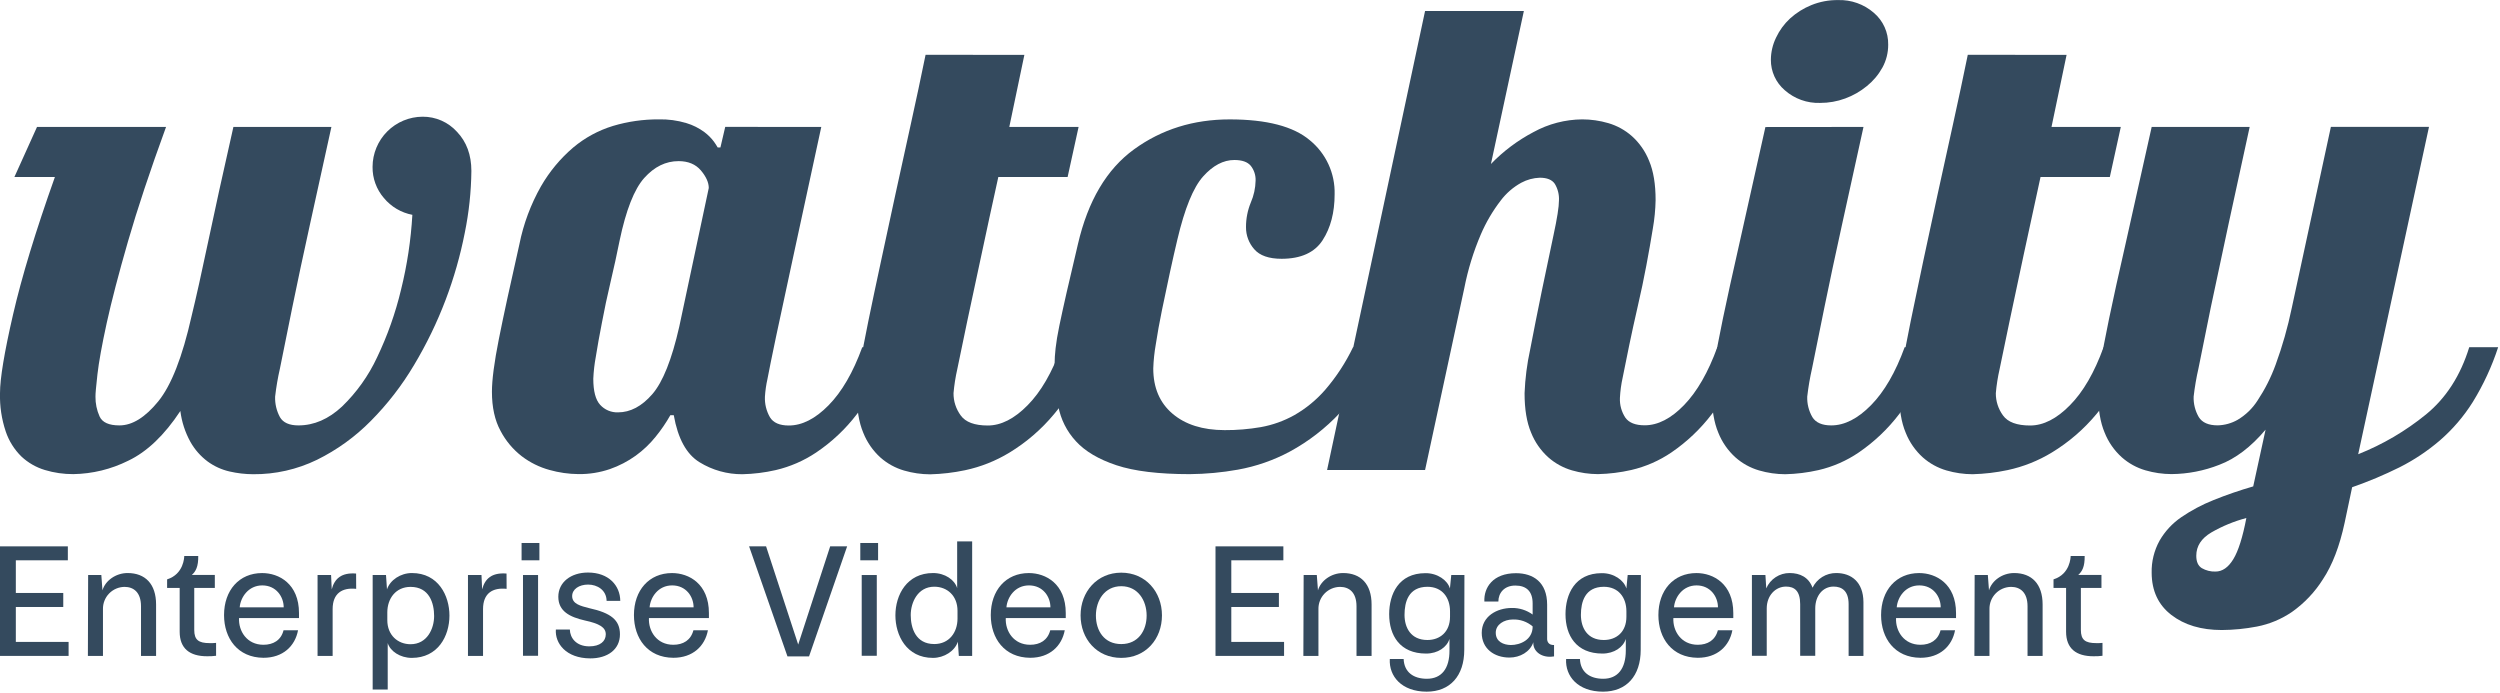 <svg width="995" height="276" viewBox="0 0 995 276" fill="none" xmlns="http://www.w3.org/2000/svg">
<path d="M131.9 50.52C128.98 63.807 126.157 76.64 123.43 89.02C120.703 101.4 118.337 112.507 116.33 122.34C114.33 132.167 112.693 140.267 111.42 146.64C110.573 150.335 109.932 154.074 109.5 157.84C109.398 160.692 110.061 163.52 111.42 166.03C112.687 168.217 115.143 169.31 118.79 169.31C124.977 169.31 130.757 166.807 136.13 161.8C141.929 156.197 146.651 149.578 150.06 142.27C154.197 133.635 157.402 124.584 159.62 115.27C162.038 105.507 163.544 95.541 164.12 85.5C159.68 84.656 155.673 82.29 152.79 78.81C149.818 75.361 148.213 70.942 148.28 66.39C148.296 61.106 150.402 56.044 154.138 52.308C157.874 48.572 162.936 46.466 168.22 46.45C170.789 46.432 173.334 46.958 175.686 47.992C178.038 49.026 180.146 50.545 181.87 52.45C185.69 56.45 187.603 61.64 187.61 68.02C187.522 76.268 186.648 84.488 185 92.57C183.213 101.693 180.657 110.648 177.36 119.34C173.946 128.342 169.74 137.023 164.79 145.28C159.995 153.377 154.218 160.85 147.59 167.53C141.362 173.848 134.118 179.078 126.16 183C118.253 186.846 109.563 188.811 100.77 188.74C97.599 188.729 94.44 188.363 91.35 187.65C88.194 186.927 85.22 185.565 82.61 183.65C79.814 181.559 77.488 178.905 75.78 175.86C73.68 172.057 72.323 167.89 71.78 163.58C65.413 173.227 58.497 179.823 51.03 183.37C44.237 186.759 36.77 188.581 29.18 188.7C25.343 188.723 21.523 188.17 17.85 187.06C14.386 186.018 11.207 184.195 8.56 181.73C5.706 178.94 3.554 175.513 2.28 171.73C0.639 166.818 -0.133 161.657 -1.08024e-05 156.48C-1.08024e-05 150.653 1.73 140.23 5.19 125.21C8.65 110.19 14.203 91.937 21.85 70.45H5.73L14.73 50.52H66.09C59.71 68 54.657 83.2 50.93 96.12C47.203 109.04 44.38 119.873 42.46 128.62C40.553 137.36 39.327 144.153 38.78 149C38.233 153.847 37.973 156.793 38 157.84C37.958 160.568 38.517 163.273 39.64 165.76C40.727 168.133 43.367 169.317 47.56 169.31C52.647 169.31 57.787 166.123 62.98 159.75C68.173 153.377 72.59 142.09 76.23 125.89C78.05 118.43 80.233 108.643 82.78 96.53C85.327 84.417 88.697 69.083 92.89 50.53L131.9 50.52Z" fill="#344A5E"/>
<path d="M326.87 50.52C322.29 71.64 318.56 88.89 315.68 102.27C312.8 115.65 310.523 126.253 308.85 134.08C307.21 141.907 306.073 147.507 305.44 150.88C304.923 153.183 304.589 155.524 304.44 157.88C304.317 160.744 305.01 163.585 306.44 166.07C307.773 168.257 310.277 169.35 313.95 169.35C319.23 169.35 324.51 166.663 329.79 161.29C335.07 155.917 339.53 148.227 343.17 138.22H354.64C350.88 149.293 346.357 158.153 341.07 164.8C336.534 170.758 331.047 175.927 324.83 180.1C319.923 183.388 314.462 185.759 308.71 187.1C304.363 188.092 299.927 188.641 295.47 188.74C289.444 188.783 283.528 187.126 278.4 183.96C273.213 180.78 269.8 174.543 268.16 165.25H266.8C265.085 168.277 263.118 171.153 260.92 173.85C258.63 176.695 255.97 179.221 253.01 181.36C249.866 183.618 246.414 185.413 242.76 186.69C238.719 188.072 234.47 188.749 230.2 188.69C226.321 188.655 222.464 188.103 218.73 187.05C214.726 185.959 210.971 184.105 207.67 181.59C204.155 178.868 201.269 175.42 199.21 171.48C196.93 167.3 195.79 162.113 195.79 155.92C195.79 151.187 196.703 144.223 198.53 135.03C200.357 125.837 203.087 113.23 206.72 97.21C208.341 89.108 211.244 81.317 215.32 74.13C218.684 68.292 223.024 63.073 228.15 58.7C232.802 54.799 238.192 51.878 244 50.11C249.893 48.356 256.012 47.48 262.16 47.51C265.899 47.418 269.629 47.921 273.21 49C275.763 49.767 278.165 50.968 280.31 52.55C281.764 53.632 283.054 54.919 284.14 56.37C284.679 57.117 285.18 57.892 285.64 58.69H286.73L288.64 50.5L326.87 50.52ZM282.09 74.82C282.09 72.64 281.043 70.307 278.95 67.82C276.85 65.36 273.9 64.13 270.07 64.13C264.97 64.13 260.42 66.36 256.42 70.82C252.42 75.28 249.143 83.613 246.59 95.82C245.53 101.12 244.333 106.593 243 112.24C241.667 117.887 240.527 123.257 239.58 128.35C238.58 133.45 237.763 138 237.13 142C236.592 144.886 236.258 147.807 236.13 150.74C236.13 155.66 237.04 159.12 238.86 161.12C239.754 162.106 240.853 162.885 242.079 163.403C243.305 163.921 244.63 164.166 245.96 164.12C250.88 164.12 255.433 161.707 259.62 156.88C263.807 152.053 267.383 143.093 270.35 130L282.09 74.82Z" fill="#344A5E"/>
<path d="M407.7 21.85L401.7 50.52H429.28L424.91 70.45H397.33C394.957 81.203 392.727 91.49 390.64 101.31C388.553 111.13 386.673 119.913 385 127.66C383.36 135.4 382.027 141.82 381 146.92C380.284 150.069 379.783 153.263 379.5 156.48C379.47 159.67 380.478 162.782 382.37 165.35C384.283 168.017 387.877 169.35 393.15 169.35C398.423 169.35 403.703 166.663 408.99 161.29C414.27 155.957 418.73 148.267 422.37 138.22H433.84C430.02 149.32 425.24 158.193 419.5 164.84C414.472 170.888 408.473 176.058 401.75 180.14C396.315 183.446 390.361 185.812 384.14 187.14C379.557 188.112 374.894 188.661 370.21 188.78C366.7 188.768 363.209 188.263 359.84 187.28C356.352 186.267 353.132 184.494 350.41 182.09C347.415 179.377 345.082 176.015 343.59 172.26C341.857 168.16 340.99 162.927 340.99 156.56C341.143 152.939 341.554 149.333 342.22 145.77C343.04 140.763 344.18 134.71 345.64 127.61C347.1 120.51 348.763 112.64 350.63 104C352.45 95.447 354.363 86.573 356.37 77.38C358.377 68.187 360.423 58.853 362.51 49.38C364.603 39.913 366.56 30.72 368.38 21.8L407.7 21.85Z" fill="#344A5E"/>
<path d="M419.72 145.28C419.731 143.044 419.868 140.81 420.13 138.59C420.397 136.13 420.897 133.13 421.63 129.59C422.363 126.05 423.32 121.68 424.5 116.48C425.68 111.293 427.18 104.877 429 97.23C433 79.93 440.467 67.32 451.4 59.4C462.333 51.48 475 47.52 489.4 47.52C504.153 47.52 514.803 50.297 521.35 55.85C524.515 58.438 527.046 61.715 528.749 65.431C530.453 69.147 531.285 73.203 531.18 77.29C531.18 84.57 529.59 90.67 526.41 95.59C523.23 100.51 517.797 102.98 510.11 103C505.01 103 501.367 101.727 499.18 99.18C497.051 96.769 495.886 93.657 495.91 90.44C495.89 87.069 496.539 83.728 497.82 80.61C499.02 77.849 499.668 74.88 499.73 71.87C499.805 69.749 499.129 67.67 497.82 66C496.54 64.453 494.357 63.68 491.27 63.68C486.897 63.68 482.753 65.863 478.84 70.23C474.927 74.597 471.513 82.957 468.6 95.31C467.687 99.13 466.687 103.543 465.6 108.55C464.513 113.557 463.467 118.517 462.46 123.43C461.453 128.35 460.633 132.903 460 137.09C459.444 140.246 459.11 143.437 459 146.64C459 154.293 461.55 160.293 466.65 164.64C471.75 168.987 478.667 171.17 487.4 171.19C492.219 171.215 497.031 170.817 501.78 170C506.475 169.162 510.997 167.547 515.16 165.22C519.794 162.567 523.949 159.152 527.45 155.12C531.866 149.988 535.585 144.296 538.51 138.19H550C545.26 148.93 539.707 157.623 533.34 164.27C527.569 170.451 520.839 175.661 513.41 179.7C506.915 183.191 499.908 185.631 492.65 186.93C486.338 188.058 479.942 188.654 473.53 188.71C461.15 188.71 451.413 187.527 444.32 185.16C437.227 182.793 431.853 179.607 428.2 175.6C424.598 171.711 422.171 166.881 421.2 161.67C420.195 156.265 419.699 150.778 419.72 145.28Z" fill="#344A5E"/>
<path d="M567.18 187.06H528.18L567.18 4.37H606.5L593.39 65.27C598.323 60.16 604.042 55.872 610.33 52.57C616.272 49.307 622.931 47.569 629.71 47.51C633.223 47.515 636.718 48.016 640.09 49C643.575 50.013 646.792 51.786 649.51 54.19C652.51 56.892 654.847 60.249 656.34 64C658.073 68.087 658.937 73.32 658.93 79.7C658.853 83.456 658.489 87.2 657.84 90.9C657.107 95.447 656.243 100.36 655.25 105.64C654.257 110.92 653.117 116.337 651.83 121.89C650.557 127.45 649.42 132.64 648.42 137.46C647.42 142.28 646.553 146.557 645.82 150.29C645.234 152.942 644.869 155.638 644.73 158.35C644.597 161.156 645.364 163.931 646.92 166.27C648.373 168.27 650.92 169.27 654.56 169.27C659.84 169.27 665.077 166.583 670.27 161.21C675.463 155.837 679.877 148.147 683.51 138.14H695C691.18 149.24 686.63 158.113 681.35 164.76C676.833 170.689 671.394 175.854 665.24 180.06C660.385 183.362 654.96 185.735 649.24 187.06C644.893 188.051 640.457 188.601 636 188.7C632.49 188.688 628.999 188.183 625.63 187.2C622.141 186.185 618.92 184.409 616.2 182C613.199 179.291 610.862 175.927 609.37 172.17C607.637 168.07 606.773 162.837 606.78 156.47C607.007 150.636 607.75 144.833 609 139.13C610.447 131.583 611.993 123.8 613.64 115.78C615.287 107.76 616.833 100.39 618.28 93.67C619.74 86.93 620.47 82.287 620.47 79.74C620.583 77.442 620.012 75.163 618.83 73.19C617.74 71.55 615.73 70.73 612.83 70.73C610.252 70.82 607.73 71.504 605.46 72.73C602.259 74.492 599.468 76.911 597.27 79.83C594.074 83.983 591.413 88.522 589.35 93.34C586.422 100.189 584.226 107.329 582.8 114.64L567.18 187.06Z" fill="#344A5E"/>
<path d="M741.67 50.52C738.763 63.807 735.943 76.64 733.21 89.02C730.477 101.4 728.11 112.507 726.11 122.34C724.11 132.167 722.47 140.267 721.19 146.64C720.349 150.336 719.711 154.075 719.28 157.84C719.177 160.709 719.888 163.548 721.33 166.03C722.697 168.217 725.2 169.31 728.84 169.31C734.12 169.31 739.4 166.623 744.68 161.25C749.96 155.877 754.42 148.187 758.06 138.18H769.53C765.71 149.28 761.16 158.153 755.88 164.8C751.359 170.729 745.917 175.895 739.76 180.1C734.906 183.405 729.481 185.778 723.76 187.1C719.41 188.092 714.971 188.641 710.51 188.74C707 188.728 703.509 188.223 700.14 187.24C696.655 186.227 693.438 184.454 690.72 182.05C687.719 179.341 685.382 175.977 683.89 172.22C682.163 168.12 681.297 162.887 681.29 156.52C681.349 152.674 681.683 148.838 682.29 145.04C682.957 140.68 684.093 134.627 685.7 126.88C687.307 119.133 689.493 109.167 692.26 96.98C694.993 84.793 698.45 69.32 702.63 50.56L741.67 50.52ZM704.81 23.76C704.832 20.724 705.533 17.731 706.86 15C708.208 12.111 710.107 9.512 712.45 7.35C714.938 5.091 717.805 3.29 720.92 2.03C724.301 0.66 727.922 -0.02 731.57 0.03C736.77 -0.131 741.839 1.672 745.77 5.08C747.609 6.638 749.077 8.587 750.068 10.783C751.059 12.98 751.548 15.37 751.5 17.78C751.522 20.978 750.723 24.129 749.18 26.93C747.615 29.754 745.516 32.247 743 34.27C740.43 36.381 737.522 38.044 734.4 39.19C731.2 40.374 727.812 40.973 724.4 40.96C719.24 41.136 714.209 39.329 710.34 35.91C708.586 34.412 707.182 32.548 706.227 30.449C705.271 28.349 704.788 26.066 704.81 23.76Z" fill="#344A5E"/>
<path d="M822.5 21.85L816.5 50.52H844.08L839.71 70.45H812.13C809.763 81.203 807.533 91.49 805.44 101.31C803.347 111.13 801.48 119.913 799.84 127.66C798.2 135.4 796.867 141.82 795.84 146.92C795.119 150.068 794.618 153.262 794.34 156.48C794.311 159.668 795.314 162.779 797.2 165.35C799.113 168.017 802.71 169.35 807.99 169.35C813.27 169.35 818.55 166.663 823.83 161.29C829.11 155.957 833.57 148.267 837.21 138.22H848.68C844.893 149.293 840.127 158.153 834.38 164.8C829.352 170.848 823.353 176.018 816.63 180.1C811.195 183.406 805.241 185.772 799.02 187.1C794.437 188.072 789.774 188.621 785.09 188.74C781.577 188.727 778.083 188.222 774.71 187.24C771.225 186.227 768.008 184.454 765.29 182.05C762.292 179.34 759.959 175.977 758.47 172.22C756.737 168.12 755.87 162.887 755.87 156.52C756.023 152.899 756.434 149.293 757.1 145.73C757.92 140.723 759.057 134.67 760.51 127.57C761.963 120.47 763.603 112.613 765.43 104C767.25 95.447 769.16 86.573 771.16 77.38C773.16 68.187 775.21 58.853 777.31 49.38C779.397 39.913 781.353 30.72 783.18 21.8L822.5 21.85Z" fill="#344A5E"/>
<path d="M994.27 138.18C991.779 145.828 988.389 153.152 984.17 160C980.586 165.724 976.167 170.881 971.06 175.3C966.159 179.503 960.767 183.096 955 186C948.888 189.029 942.592 191.675 936.15 193.92L933.15 208.12C931.15 217.4 928.283 224.863 924.55 230.51C921.351 235.611 917.174 240.03 912.26 243.51C908.029 246.416 903.242 248.415 898.2 249.38C893.608 250.26 888.945 250.719 884.27 250.75C876.077 250.75 869.387 248.75 864.2 244.75C859.013 240.75 856.4 235.167 856.36 228C856.252 223.52 857.34 219.091 859.51 215.17C861.646 211.469 864.585 208.295 868.11 205.88C872.121 203.136 876.424 200.845 880.94 199.05C886.123 196.959 891.41 195.137 896.78 193.59L901.7 171C895.9 177.887 889.753 182.553 883.26 185C877.206 187.383 870.766 188.634 864.26 188.69C860.75 188.678 857.259 188.173 853.89 187.19C850.405 186.177 847.188 184.404 844.47 182C841.469 179.291 839.132 175.927 837.64 172.17C835.907 168.07 835.04 162.837 835.04 156.47C835.086 152.629 835.407 148.796 836 145C836.667 140.64 837.803 134.587 839.41 126.84C841.017 119.093 843.213 109.127 846 96.94C848.733 84.753 852.19 69.28 856.37 50.52H895.37C892.457 63.813 889.667 76.64 887 89C884.333 101.36 881.967 112.467 879.9 122.32C877.9 132.147 876.263 140.247 874.99 146.62C874.143 150.315 873.502 154.054 873.07 157.82C872.967 160.689 873.677 163.528 875.12 166.01C876.487 168.197 878.99 169.29 882.63 169.29C885.411 169.228 888.132 168.476 890.55 167.1C893.75 165.206 896.462 162.589 898.47 159.46C901.445 154.985 903.876 150.171 905.71 145.12C908.395 137.777 910.537 130.247 912.12 122.59L927.69 50.5H966.74L938.56 180.78C948.317 176.911 957.422 171.569 965.56 164.94C973.56 158.387 979.293 149.467 982.76 138.18H994.27ZM881.76 227.48C884.493 227.48 886.86 225.84 888.86 222.56C890.86 219.28 892.59 213.817 894.05 206.17C889.173 207.459 884.489 209.39 880.12 211.91C876.12 214.27 874.12 217.363 874.12 221.19C874.12 223.56 874.84 225.19 876.3 226.11C877.954 227.073 879.847 227.548 881.76 227.48Z" fill="#344A5E"/>
<path d="M27 217.45V223H6.3V236H25.18V241.58H6.3V255.48H27.3V261.05H0V217.45H27Z" fill="#344A5E"/>
<path d="M35.08 228.86H40.33L40.78 234.95C41.9 231.09 46.1 228.07 50.78 228.07C57.78 228.07 62.12 232.4 62.12 240.59V261.05H56.12V241.31C56.12 235.68 53.12 233.58 49.57 233.58C48.423 233.59 47.289 233.828 46.235 234.28C45.18 234.732 44.226 235.388 43.427 236.211C42.628 237.034 42 238.008 41.58 239.075C41.16 240.143 40.956 241.283 40.98 242.43V261.05H34.98L35.08 228.86Z" fill="#344A5E"/>
<path d="M86 255.87V261C84.807 261.155 83.603 261.218 82.4 261.19C75.51 261.19 71.51 258.11 71.51 251.42V234H66.51V230.59C73.2 228.49 73.33 221.67 73.33 221.28H78.9C78.97 225.54 77.9 227.44 76.35 228.82H85.5V234H77.31V250.72C77.31 254.65 79.01 255.96 83.41 255.96C84.32 256 85 255.94 86 255.87Z" fill="#344A5E"/>
<path d="M119 244V246H95.14C94.88 251.11 98.22 256.62 104.85 256.62C108.72 256.62 111.85 254.85 112.85 250.85H118.62C117.44 257.14 112.62 261.8 104.85 261.8C94.62 261.73 89.17 254.06 89.17 244.8C89.17 234.96 95.17 228.08 104.32 228.08C111.08 228.07 119 232.4 119 244ZM95.4 241.71H112.91C112.91 237.51 109.91 232.99 104.39 232.99C98.87 232.99 95.73 237.71 95.4 241.71Z" fill="#344A5E"/>
<path d="M141.76 234.36C136.19 233.77 132.39 236.13 132.39 242.43V261.05H126.39V228.86H131.77L132.03 234.56C133.14 230.3 135.9 227.81 141.73 228.27L141.76 234.36Z" fill="#344A5E"/>
<path d="M148.32 274.43V228.86H153.63L154.02 234.56C155.27 230.82 159.47 228.07 163.93 228.07C174.48 228.07 178.88 237.12 178.88 244.99C178.88 253.18 174.29 261.84 163.88 261.84C159.22 261.84 155.29 259.15 154.31 255.94V274.43H148.32ZM172.78 245.18C172.78 240.07 170.88 233.58 163.4 233.58C157.56 233.58 154.15 238.17 154.15 243.74V246.82C154.15 252.82 158.35 256.4 163.4 256.4C170 256.4 172.78 250.23 172.78 245.18Z" fill="#344A5E"/>
<path d="M201.63 234.36C196.05 233.77 192.25 236.13 192.25 242.43V261.05H186.25V228.86H191.63L191.89 234.56C193.01 230.3 195.76 227.81 201.6 228.27L201.63 234.36Z" fill="#344A5E"/>
<path d="M214.68 223H207.59V216.11H214.68V223ZM214.15 261H208.15V228.86H214.15V261Z" fill="#344A5E"/>
<path d="M221.23 250.56H226.8C226.87 253.84 229.3 257.25 234.54 257.25C238.81 257.25 241.1 255.25 241.1 252.46C241.1 249.67 238.54 248.2 232.77 246.95C226.77 245.58 222.21 243.28 222.21 237.51C222.21 231.74 227.21 227.87 234.02 227.87C242.28 227.87 246.8 233.05 246.87 239.15H241.43C241.36 234.82 237.69 232.66 234.08 232.66C230.47 232.66 227.72 234.5 227.72 237.25C227.72 240.4 231.13 241.18 234.48 242.04C243.13 243.94 246.74 246.76 246.74 252.46C246.74 258.56 241.74 262.04 234.94 262.04C225.23 262 220.84 256 221.23 250.56Z" fill="#344A5E"/>
<path d="M282.15 244V246H258.28C258.02 251.11 261.36 256.62 267.98 256.62C271.85 256.62 274.93 254.85 275.98 250.85H281.75C280.57 257.14 275.75 261.8 267.98 261.8C257.75 261.73 252.31 254.06 252.31 244.8C252.31 234.96 258.31 228.08 267.46 228.08C274.21 228.07 282.15 232.4 282.15 244ZM258.54 241.71H276.05C276.05 237.51 273.1 232.99 267.52 232.99C261.94 232.99 258.87 237.71 258.54 241.71Z" fill="#344A5E"/>
<path d="M298.14 217.45H304.9L317.68 256.53L330.41 217.45H337.16L322 261.25H313.41L298.14 217.45Z" fill="#344A5E"/>
<path d="M349.48 223H342.4V216.11H349.48V223ZM348.96 261H342.96V228.86H348.96V261Z" fill="#344A5E"/>
<path d="M386.92 215.48V261.05H381.61L381.22 255.41C380.04 259.09 375.78 261.84 371.32 261.84C360.76 261.84 356.37 252.84 356.37 244.92C356.37 236.73 360.96 228.07 371.37 228.07C376.1 228.07 379.96 230.76 380.95 234.07V215.48H386.92ZM362.47 244.79C362.47 249.84 364.37 256.33 371.84 256.33C377.74 256.33 381.09 251.74 381.09 246.17V243.09C381.09 237.09 376.96 233.51 371.84 233.51C365.29 233.51 362.47 239.74 362.47 244.79Z" fill="#344A5E"/>
<path d="M424.17 244V246H400.3C400.04 251.11 403.38 256.62 410 256.62C413.87 256.62 416.95 254.85 418 250.85H423.77C422.59 257.14 417.77 261.8 410 261.8C399.77 261.73 394.33 254.06 394.33 244.8C394.33 234.96 400.33 228.08 409.48 228.08C416.23 228.07 424.17 232.4 424.17 244ZM400.56 241.71H418.07C418.07 237.51 415.12 232.99 409.54 232.99C403.96 232.99 400.89 237.71 400.56 241.71Z" fill="#344A5E"/>
<path d="M430.07 244.92C430.07 235.54 436.62 227.92 446.26 227.92C455.9 227.92 462.46 235.52 462.46 244.92C462.46 254.32 456.03 261.84 446.26 261.84C436.49 261.84 430.07 254.23 430.07 244.92ZM456.36 244.99C456.36 238.99 452.89 233.31 446.26 233.31C439.63 233.31 436.17 239 436.17 245C436.17 251 439.44 256.34 446.26 256.34C453.08 256.34 456.36 250.89 456.36 245V244.99Z" fill="#344A5E"/>
<path d="M510.78 217.45V223H490.06V236H509V241.58H490.06V255.48H511.06V261.05H483.77V217.45H510.78Z" fill="#344A5E"/>
<path d="M518.85 228.86H524.09L524.55 234.95C525.67 231.09 529.86 228.07 534.55 228.07C541.55 228.07 545.89 232.4 545.89 240.59V261.05H539.89V241.31C539.89 235.68 536.89 233.58 533.33 233.58C532.183 233.59 531.049 233.828 529.995 234.28C528.94 234.732 527.986 235.388 527.187 236.211C526.388 237.034 525.76 238.008 525.34 239.075C524.92 240.143 524.716 241.283 524.74 242.43V261.05H518.74L518.85 228.86Z" fill="#344A5E"/>
<path d="M577.07 234.23L577.6 228.86H582.84L582.78 258.63C582.78 269.05 577.07 275.28 567.83 275.28C557.83 275.28 552.75 269.12 553.14 262.28H558.65C558.85 267.53 562.58 270.15 567.89 270.15C573.73 270.15 576.94 266.09 576.89 258.87V254.28C575.89 257.56 572.3 260.12 567.58 260.12C557.15 260.12 552.89 252.91 552.89 244.45C552.89 236.58 556.56 228.12 567.31 228.12C572.16 228.07 576.16 231 577.07 234.23ZM559 244.72C559 249.77 561.49 254.72 568.11 254.72C573.11 254.72 577.11 251.5 577.11 245.47V243.31C577.11 237.8 573.97 233.54 568.11 233.54C560.55 233.58 559 239.61 559 244.72Z" fill="#344A5E"/>
<path d="M589.73 251.87C589.73 245.31 595.73 241.97 601.73 241.97C604.694 241.925 607.593 242.845 609.99 244.59V240.14C609.99 235.41 607.56 233.05 603.1 233.05C598.64 233.05 596.35 236.05 596.35 239.41H590.78C590.51 233.91 594.12 228.13 603.37 228.13C610.19 228.13 615.76 231.68 615.76 240.66V254.3C615.76 255.3 616.29 256.79 618.51 256.72V261.25L617.27 261.38C613.14 261.58 610.06 259.02 610.27 255.61C608.96 259.48 604.96 261.71 600.76 261.71C594.71 261.71 589.73 258.17 589.73 251.87ZM610 249.32C607.82 247.437 605.008 246.451 602.13 246.56C598.59 246.56 595.31 248.56 595.31 251.81C595.31 255.41 598.39 256.66 601.31 256.72C605 256.72 610 254.69 610 249.32Z" fill="#344A5E"/>
<path d="M647.3 234.23L647.82 228.86H653.07L653 258.63C653 269.05 647.3 275.28 638 275.28C628 275.28 622.92 269.12 623.31 262.28H628.82C629.02 267.53 632.76 270.15 638.07 270.15C643.9 270.15 647.07 266.09 647.07 258.87V254.28C646.07 257.56 642.48 260.12 637.76 260.12C627.33 260.12 623.07 252.91 623.07 244.45C623.07 236.58 626.74 228.12 637.5 228.12C642.38 228.07 646.38 231 647.3 234.23ZM629.2 244.72C629.2 249.77 631.69 254.72 638.31 254.72C643.36 254.72 647.31 251.5 647.31 245.47V243.31C647.31 237.8 644.16 233.54 638.31 233.54C630.77 233.58 629.2 239.61 629.2 244.72Z" fill="#344A5E"/>
<path d="M689.85 244V246H666C665.74 251.11 669.09 256.62 675.71 256.62C679.58 256.62 682.66 254.85 683.71 250.85H689.48C688.3 257.14 683.48 261.8 675.71 261.8C665.48 261.73 660.04 254.06 660.04 244.8C660.04 234.96 666.04 228.08 675.18 228.08C681.92 228.07 689.85 232.4 689.85 244ZM666.25 241.71H683.75C683.75 237.51 680.75 232.99 675.23 232.99C669.71 232.99 666.57 237.71 666.25 241.71Z" fill="#344A5E"/>
<path d="M741.65 239.61V261.05H735.75V240.46C735.75 235.15 733.06 233.46 729.75 233.46C725.62 233.46 722.47 236.94 722.47 242.18V261H716.47V240.46C716.47 235.15 714.18 233.46 710.83 233.46C706.7 233.46 703.16 236.94 703.16 242.18V261H697.26V228.86H702.64L702.97 234.17C703.75 232.351 705.05 230.802 706.706 229.717C708.361 228.632 710.3 228.059 712.28 228.07C716.41 228.07 719.88 229.77 721.39 233.91C722.248 232.142 723.592 230.654 725.263 229.621C726.934 228.587 728.865 228.049 730.83 228.07C736.8 228.07 741.59 231.61 741.65 239.61Z" fill="#344A5E"/>
<path d="M778.5 244V246H754.63C754.37 251.11 757.72 256.62 764.34 256.62C768.21 256.62 771.29 254.85 772.34 250.85H778.11C776.93 257.14 772.11 261.8 764.34 261.8C754.11 261.73 748.67 254.06 748.67 244.8C748.67 234.96 754.67 228.08 763.81 228.08C770.57 228.07 778.5 232.4 778.5 244ZM754.9 241.71H772.4C772.4 237.51 769.45 232.99 763.88 232.99C758.31 232.99 755.22 237.71 754.9 241.71Z" fill="#344A5E"/>
<path d="M785.91 228.86H791.16L791.62 234.95C792.73 231.09 796.93 228.07 801.62 228.07C808.62 228.07 812.96 232.4 812.96 240.59V261.05H806.96V241.31C806.96 235.68 803.96 233.58 800.4 233.58C799.253 233.59 798.119 233.828 797.065 234.28C796.01 234.732 795.056 235.388 794.257 236.211C793.458 237.034 792.83 238.008 792.41 239.075C791.99 240.143 791.786 241.283 791.81 242.43V261.05H785.81L785.91 228.86Z" fill="#344A5E"/>
<path d="M836.79 255.87V261C835.597 261.155 834.393 261.218 833.19 261.19C826.3 261.19 822.3 258.11 822.3 251.42V234H817.3V230.59C823.99 228.49 824.12 221.67 824.12 221.28H829.7C829.76 225.54 828.7 227.44 827.14 228.82H836.38V234H828.19V250.72C828.19 254.65 829.89 255.96 834.29 255.96C835.15 256 835.88 255.94 836.79 255.87Z" fill="#344A5E"/>
</svg>

